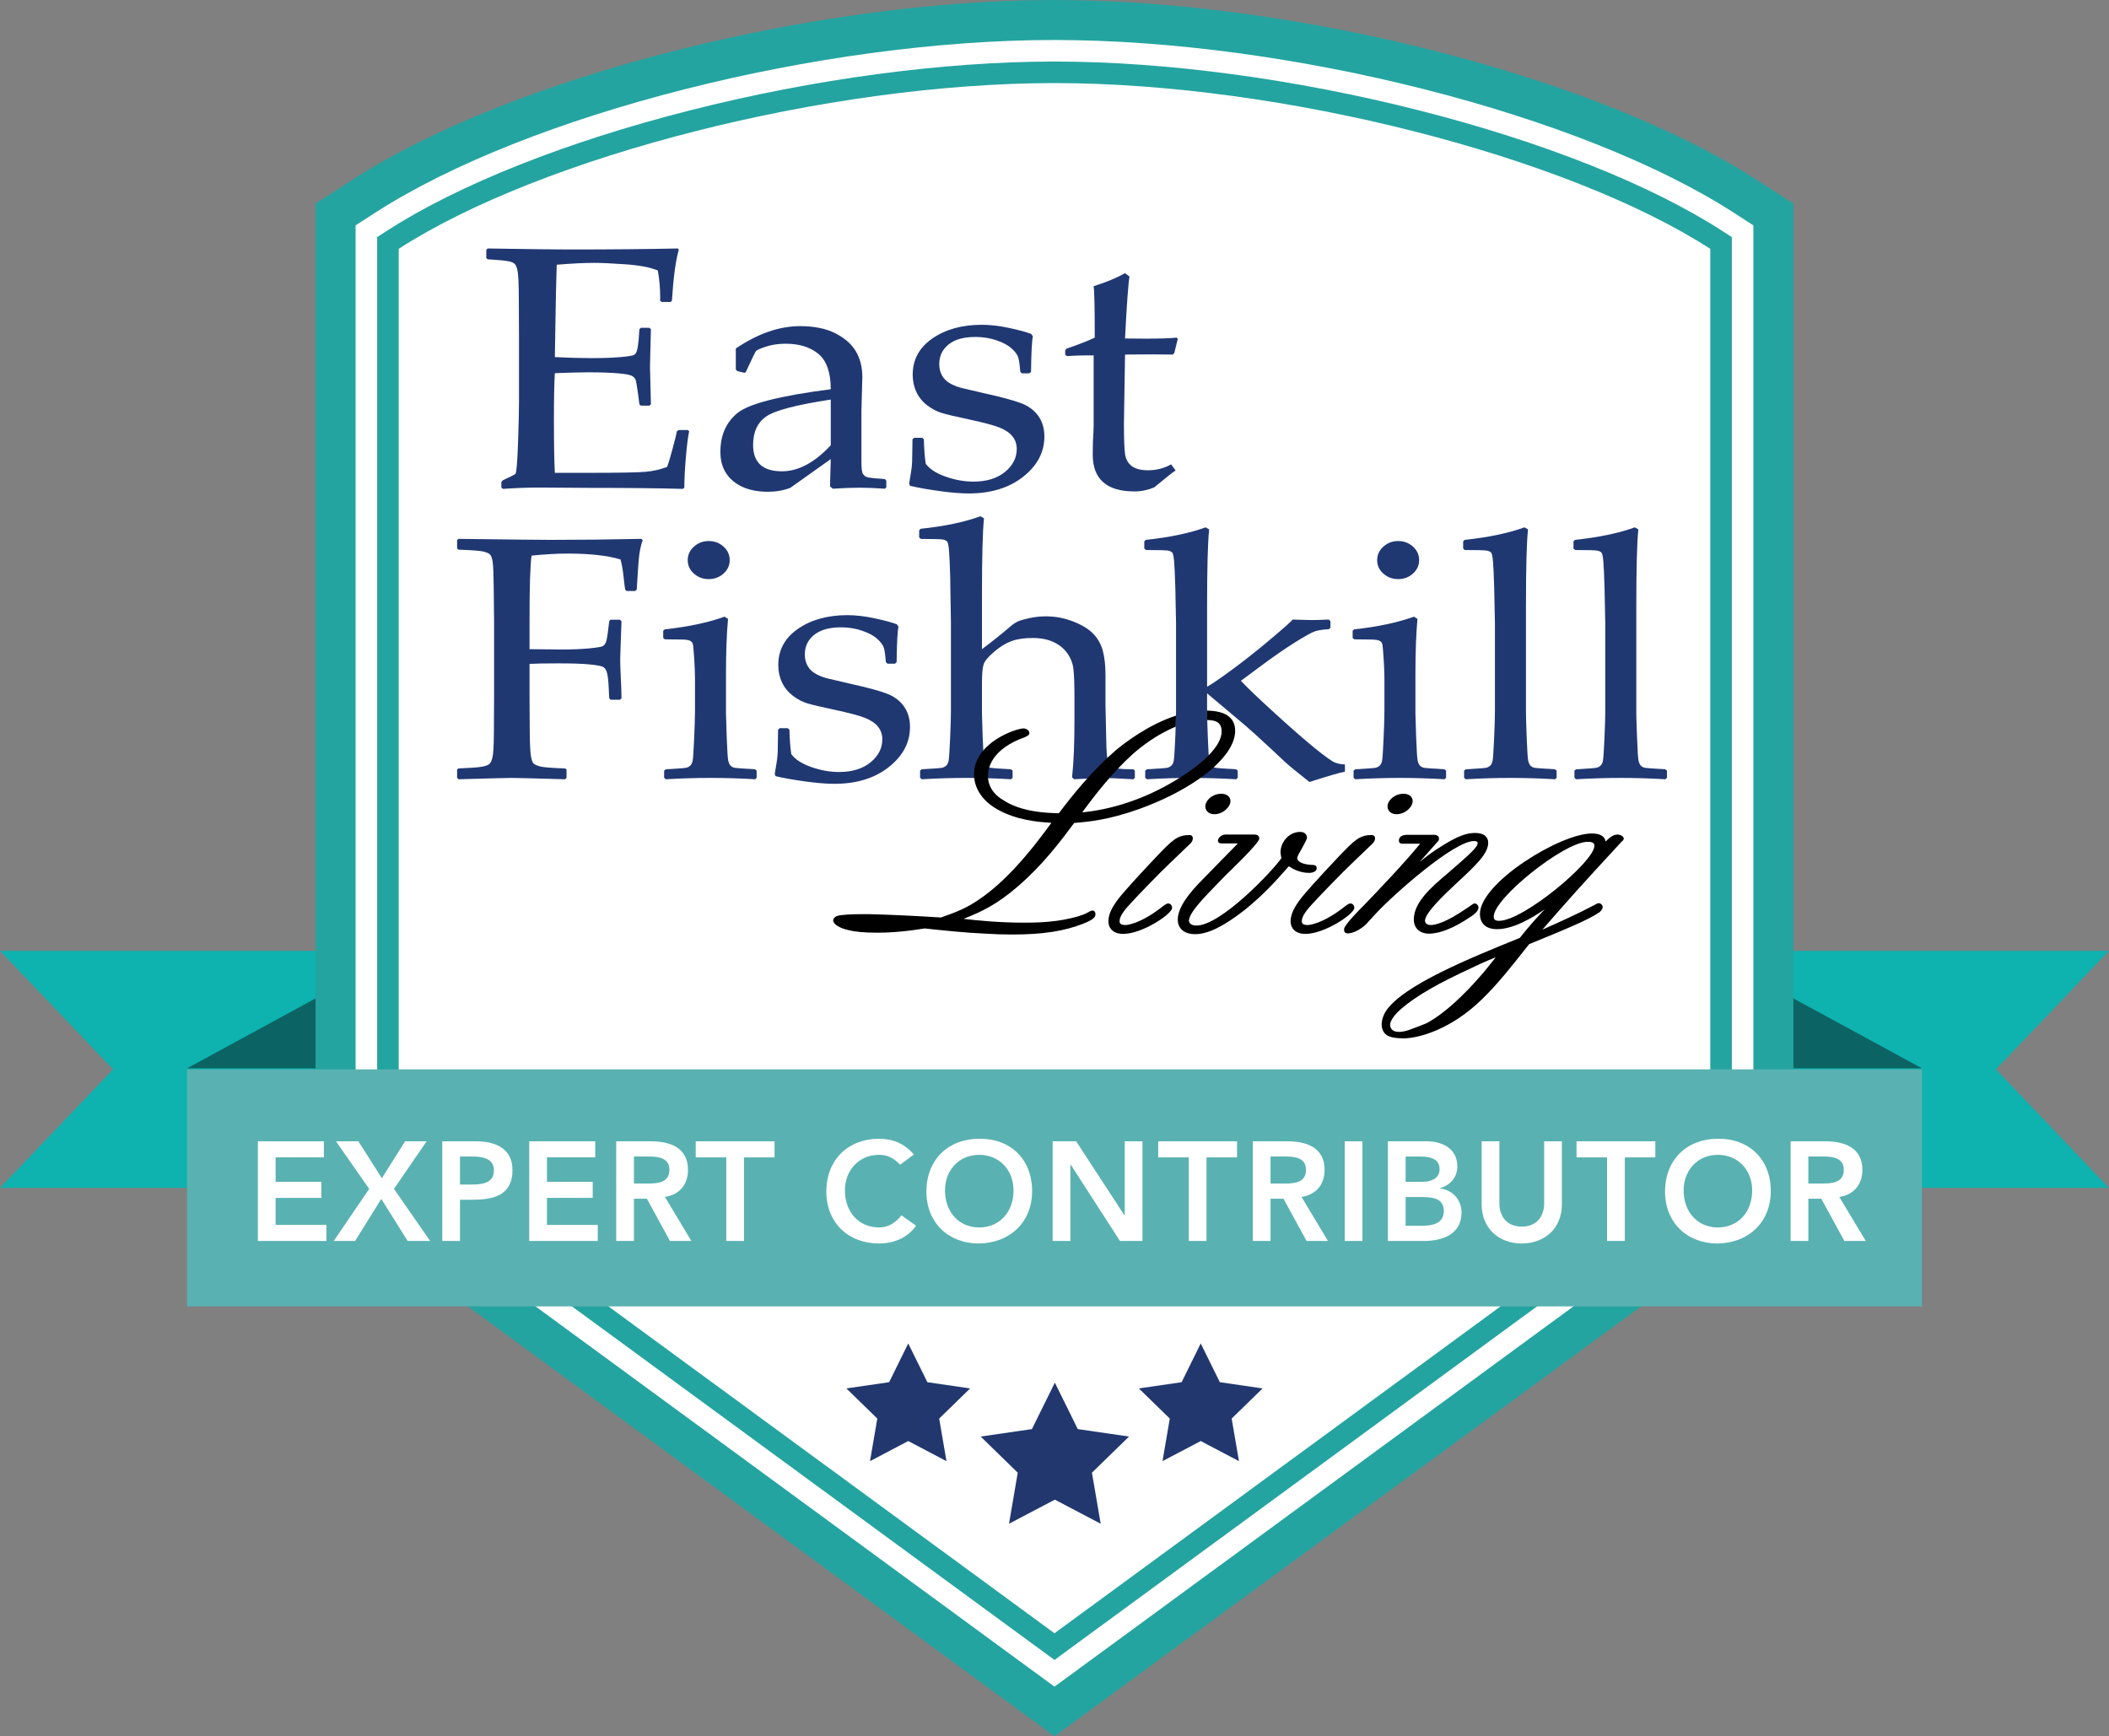 <?xml version="1.0" encoding="utf-8"?>
<!-- Generator: Adobe Illustrator 15.0.2, SVG Export Plug-In . SVG Version: 6.00 Build 0)  -->
<!DOCTYPE svg PUBLIC "-//W3C//DTD SVG 1.1//EN" "http://www.w3.org/Graphics/SVG/1.1/DTD/svg11.dtd">
<svg version="1.1" id="Text" xmlns="http://www.w3.org/2000/svg" xmlns:xlink="http://www.w3.org/1999/xlink" x="0px" y="0px"
	 width="300px" height="247px" viewBox="0 0 300 247" enable-background="new 0 0 300 247" xml:space="preserve">
<rect x="0" y="0" width="300" height="247" fill="#808080" stroke="none"/>
<g>
	<polygon fill="#0EB2AF" points="283.913,152.125 300,135.264 0,135.264 16.085,152.125 0,168.985 299.999,168.985 	"/>
</g>
<polygon fill="#0B6463" points="254.743,141.832 45.254,141.832 26.604,151.979 273.393,151.979 "/>
<path fill="#24A4A0" d="M249.697,25.47C227.199,10.95,184.338,0,149.998,0C115.66,0,72.799,10.949,50.3,25.47l-5.411,3.492v141.011
	L149.998,247l105.109-77.026V28.962L249.697,25.47z"/>
<path fill="#FFFFFF" d="M246.608,30.251c-21.694-14.001-63.228-24.561-96.61-24.561c-33.382,0-74.915,10.559-96.61,24.56
	l-2.806,1.811v135.026l99.416,72.855l99.416-72.854V32.063L246.608,30.251z"/>
<g>
	<path fill="#24A4A0" d="M149.998,11.82c32.342,0,72.909,10.429,93.285,23.58v128.582l-93.285,68.361l-93.284-68.362V35.4
		C77.091,22.249,117.658,11.82,149.998,11.82 M149.998,8.755c-15.811,0-34.237,2.469-51.883,6.953
		c-17.593,4.47-32.887,10.549-43.064,17.117l-1.403,0.906v131.804l96.35,70.607l96.351-70.606V33.731l-1.403-0.906
		c-10.176-6.567-25.47-12.647-43.063-17.117C184.235,11.225,165.81,8.755,149.998,8.755L149.998,8.755z"/>
</g>
<rect x="26.604" y="152.125" fill="#59B2B1" width="246.788" height="33.722"/>
<path fill="#203872" d="M171.494,75.019l0.503,0.289c-0.195,1.846-0.291,5.544-0.291,11.096v11.288
	c0.599-0.321,1.779-1.127,3.541-2.419c1.761-1.292,3.624-2.768,5.59-4.428c1.964-1.661,2.973-2.564,3.026-2.708
	c1.496,0.048,2.395,0.072,2.694,0.072c0.405,0,1.225-0.024,2.458-0.072l0.238,0.216v0.939l-0.213,0.216
	c-0.881,0.048-1.555,0.153-2.021,0.313c-0.467,0.161-1.418,0.69-2.854,1.589c-1.436,0.899-3.131,2.078-5.087,3.538l-2.564,1.901
	c0.935,0.996,2.568,2.556,4.903,4.682c2.334,2.126,4.224,3.775,5.668,4.946c1.445,1.171,2.389,1.841,2.828,2.01
	s0.906,0.253,1.4,0.253v1.035c-0.651,0.113-2.335,0.602-5.048,1.468c-1.832-1.444-2.996-2.399-3.488-2.864l-1.955-1.829
	l-2.325-2.142c-0.724-0.658-1.692-1.493-2.906-2.503l-3.886-3.273v2.864c0,0.353,0.034,1.489,0.106,3.406
	c0.07,1.917,0.144,3.037,0.224,3.357c0.079,0.321,0.198,0.554,0.356,0.698c0.158,0.145,0.352,0.237,0.581,0.277
	c0.229,0.04,1.181,0.108,2.855,0.204l0.237,0.192v1.011l-0.212,0.216c-2.201-0.128-4.324-0.192-6.369-0.192
	c-2.025,0-4.14,0.064-6.342,0.192l-0.237-0.216v-1.011l0.237-0.192c1.709-0.096,2.673-0.168,2.894-0.216
	c0.221-0.048,0.414-0.148,0.581-0.301c0.168-0.152,0.282-0.385,0.344-0.698c0.062-0.313,0.132-1.348,0.211-3.104
	c0.08-1.757,0.119-3.084,0.119-3.984V88.666l-0.105-5.103c-0.054-1.781-0.109-3.017-0.171-3.707
	c-0.062-0.689-0.146-1.099-0.252-1.227s-0.291-0.225-0.555-0.289c-0.265-0.064-1.33-0.096-3.198-0.096l-0.238-0.217v-1.011
	l0.212-0.217C166.35,76.448,169.187,75.854,171.494,75.019z"/>
<g>
	<g>
		<path fill="#203872" d="M69.177,35.516l0.211-0.168c6.043,0.096,9.91,0.144,11.602,0.144c5.779,0,10.923-0.048,15.434-0.144
			l0.132,0.168c-0.44,1.54-0.766,3.956-0.978,7.245l-0.159,0.192h-1.294l-0.238-0.192c0.017-0.145,0.026-0.272,0.026-0.385
			c0-1.363-0.115-2.663-0.343-3.899c-1.11-0.449-2.647-0.742-4.611-0.879c-1.965-0.136-3.44-0.204-4.427-0.204
			c-1.392,0-3.171,0.088-5.338,0.265l-0.106,3.851l-0.079,4.404l-0.08,4.886c1.903,0.096,3.656,0.145,5.259,0.145
			c1.621,0,2.978-0.048,4.07-0.145s1.731-0.196,1.916-0.301c0.185-0.104,0.326-0.305,0.423-0.602
			c0.097-0.297,0.181-0.822,0.251-1.577l0.106-1.492l0.211-0.192h1.216l0.211,0.192c-0.035,1.749-0.079,3.506-0.132,5.271
			l0.132,5.416l-0.211,0.192h-1.216l-0.211-0.192l-0.186-1.444c-0.158-1.123-0.273-1.793-0.343-2.01
			c-0.071-0.216-0.233-0.405-0.489-0.565c-0.256-0.16-0.912-0.289-1.969-0.385c-1.057-0.096-2.511-0.144-4.361-0.144
			c-1.021,0-2.581,0.04-4.678,0.12c-0.088,1.348-0.132,3.594-0.132,6.739c0,3.37,0.044,5.849,0.132,7.437h4.863
			c4.281,0,6.959-0.048,8.034-0.145c1.074-0.096,2.096-0.329,3.065-0.698c0.158-0.369,0.418-1.223,0.779-2.563
			c0.361-1.339,0.568-2.178,0.622-2.515l0.264-0.168h1.269l0.212,0.168c-0.159,0.69-0.313,1.894-0.463,3.61
			c-0.15,1.717-0.225,3.185-0.225,4.404l-0.185,0.192c-3.366-0.096-7.77-0.144-13.214-0.144l-7.188-0.048
			c-1.674,0-3.418,0.064-5.233,0.192l-0.211-0.192v-0.794l0.211-0.241c1.04-0.481,1.634-0.782,1.784-0.902
			c0.149-0.12,0.273-1.524,0.37-4.212c0.097-2.688,0.146-4.737,0.146-6.149v-8.833l-0.026-5.463c0-1.188-0.018-2.154-0.053-2.9
			s-0.097-1.279-0.185-1.601c-0.088-0.321-0.189-0.545-0.304-0.674c-0.115-0.128-0.3-0.237-0.555-0.325
			c-0.256-0.087-0.691-0.164-1.308-0.229l-2.009-0.145l-0.211-0.168V35.516z"/>
		<path fill="#203872" d="M105.911,53.038l-1.031-0.241l-0.212-0.241v-2.984c3.136-2.118,6.184-3.177,9.144-3.177
			c2.026,0,3.708,0.345,5.048,1.035c1.338,0.69,2.308,1.552,2.907,2.587s0.899,2.243,0.899,3.623l-0.132,4.838v7.172
			c0,0.979,0.074,1.572,0.225,1.781c0.149,0.208,0.321,0.349,0.515,0.421s0.555,0.132,1.083,0.18l1.506,0.12l0.212,0.217v0.963
			l-0.212,0.192c-1.286-0.096-2.484-0.145-3.594-0.145c-1.058,0-2.326,0.048-3.806,0.145l-0.396-0.337l0.105-3.875l-5.761,4.092
			c-0.969,0.369-2.026,0.554-3.171,0.554c-1.41,0-2.621-0.233-3.634-0.698c-1.013-0.465-1.789-1.115-2.326-1.949
			c-0.538-0.834-0.806-1.845-0.806-3.033c0-2.359,0.81-4.2,2.431-5.524c1.621-1.324,6.042-2.451,13.266-3.382
			c0-2.375-0.581-4.047-1.744-5.018c-1.163-0.97-2.722-1.456-4.678-1.456c-1.021,0-1.951,0.137-2.788,0.409
			c-0.837,0.273-1.317,0.494-1.44,0.662c-0.124,0.168-0.599,1.151-1.427,2.948L105.911,53.038z M118.173,56.84
			c-4.933,0.755-8.007,1.564-9.223,2.431c-1.215,0.867-1.823,2.207-1.823,4.02c0,2.503,1.365,3.755,4.096,3.755
			c2.343,0,4.66-1.236,6.95-3.707V56.84z"/>
		<path fill="#203872" d="M130.039,62.279h1.137l0.238,0.217c0.035,1.348,0.123,2.503,0.264,3.466
			c0.546,0.754,1.488,1.368,2.828,1.841c1.338,0.473,2.66,0.71,3.964,0.71c1.868,0,3.361-0.458,4.479-1.372
			c1.119-0.915,1.678-2.006,1.678-3.274c0-0.689-0.203-1.287-0.608-1.792c-0.405-0.506-1.017-0.923-1.837-1.251
			c-0.819-0.329-2.286-0.718-4.4-1.168c-1.815-0.385-3.083-0.686-3.805-0.902c-0.723-0.217-1.418-0.581-2.088-1.095
			c-0.67-0.513-1.181-1.143-1.533-1.889c-0.352-0.746-0.528-1.568-0.528-2.467c0-2.15,0.938-3.871,2.814-5.163
			c1.876-1.292,4.215-1.938,7.017-1.938c1.18,0,2.466,0.148,3.858,0.445c1.392,0.297,2.449,0.582,3.17,0.854l0.237,0.337
			c-0.141,0.642-0.229,2.327-0.264,5.055l-0.237,0.216h-1.057l-0.238-0.216c-0.07-0.979-0.167-1.665-0.291-2.058
			c-0.124-0.393-0.44-0.819-0.951-1.276c-0.511-0.458-1.233-0.843-2.167-1.155c-0.934-0.313-1.92-0.47-2.959-0.47
			c-1.075,0-1.978,0.145-2.709,0.434c-0.731,0.289-1.321,0.726-1.771,1.312c-0.449,0.586-0.674,1.296-0.674,2.13
			c0,0.61,0.136,1.155,0.409,1.636c0.273,0.481,0.691,0.871,1.255,1.167s1.154,0.509,1.771,0.638l2.88,0.674
			c2.466,0.545,4.232,1.019,5.298,1.42c1.066,0.401,1.889,1.007,2.47,1.817c0.582,0.81,0.872,1.793,0.872,2.948
			c0,2.215-1.004,4.116-3.011,5.704c-2.009,1.589-4.59,2.383-7.744,2.383c-1.11,0-2.489-0.113-4.136-0.337
			c-1.647-0.225-3.052-0.474-4.215-0.747l-0.132-0.313l0.264-1.613c0.088-0.497,0.141-0.999,0.159-1.504s0.035-1.568,0.053-3.189
			L130.039,62.279z"/>
		<path fill="#203872" d="M151.522,50.462v-0.626l0.185-0.241c1.656-0.561,2.996-1.083,4.018-1.564c0-4.188-0.054-6.626-0.159-7.316
			c1.814-0.578,3.303-1.195,4.467-1.853l0.635,0.481c-0.177,1.011-0.389,3.947-0.635,8.809c0.881,0.017,1.832,0.024,2.854,0.024
			c2.078,0,3.568-0.048,4.467-0.145l0.185,0.168l-0.501,2.022l-0.213,0.217c-0.897-0.016-1.894-0.024-2.986-0.024
			c-0.985,0-2.255,0.008-3.805,0.024l-0.159,9.796c0,2.262,0.058,3.743,0.173,4.44c0.114,0.698,0.431,1.244,0.951,1.637
			c0.519,0.393,1.29,0.589,2.311,0.589c1.181,0,2.274-0.28,3.278-0.842l0.635,0.867c-0.423,0.273-1.438,1.075-3.04,2.407
			c-0.915,0.385-1.85,0.578-2.801,0.578c-3.964,0-5.946-1.749-5.946-5.247c0-1.284,0.036-2.374,0.105-3.273
			c0.018-0.272,0.026-0.554,0.026-0.843v-9.988h-1.083c-0.792,0-1.701,0.033-2.722,0.096L151.522,50.462z"/>
	</g>
</g>
<g>
	<g>
		<path fill="#203872" d="M75.327,94.442v4.886l0.027,4.693c0.017,1.75,0.07,2.909,0.159,3.478c0.087,0.57,0.215,0.939,0.383,1.107
			c0.167,0.168,0.489,0.313,0.964,0.433c0.476,0.121,1.647,0.213,3.515,0.277l0.211,0.144v1.204l-0.211,0.192
			c-4.476-0.128-7.003-0.192-7.585-0.192c-0.563,0-3.083,0.064-7.558,0.192l-0.211-0.192v-1.204l0.211-0.144
			c1.656-0.064,2.753-0.145,3.291-0.241c0.537-0.096,0.898-0.225,1.083-0.385c0.186-0.16,0.335-0.481,0.45-0.963
			c0.114-0.481,0.18-1.572,0.198-3.273l0.026-5.126V88.184l-0.052-4.693c-0.018-1.829-0.067-3.009-0.146-3.538
			c-0.08-0.53-0.203-0.882-0.37-1.059c-0.168-0.176-0.489-0.321-0.965-0.434c-0.476-0.112-1.647-0.2-3.515-0.265l-0.211-0.168
			v-1.203l0.211-0.168c7.47,0.096,11.831,0.144,13.082,0.144c4.193,0,8.492-0.048,12.896-0.144l0.211,0.168
			c-0.281,0.802-0.467,1.713-0.554,2.732c-0.089,1.019-0.186,2.458-0.291,4.32l-0.211,0.192h-1.242l-0.186-0.192
			c-0.035-0.112-0.115-0.73-0.238-1.853c-0.088-0.882-0.229-1.693-0.423-2.431c-1.832-0.562-4.361-0.842-7.584-0.842
			c-1.445,0-3.136,0.096-5.074,0.289c-0.194,1.251-0.291,4.3-0.291,9.146v4.164c2.238,0.032,3.762,0.048,4.572,0.048
			c1.498,0,2.783-0.052,3.858-0.156c1.075-0.104,1.718-0.205,1.929-0.301c0.211-0.096,0.375-0.277,0.489-0.542
			c0.114-0.265,0.224-0.846,0.33-1.745l0.158-1.3l0.186-0.192h1.347l0.211,0.216l-0.185,5.271c0,0.61,0.026,1.492,0.079,2.647
			c0.07,1.316,0.105,2.335,0.105,3.057l-0.238,0.192H86.85l-0.186-0.192l-0.105-2.046c-0.053-0.802-0.141-1.388-0.265-1.757
			c-0.124-0.369-0.327-0.609-0.608-0.722c-0.282-0.112-0.908-0.216-1.876-0.313c-0.969-0.097-2.458-0.145-4.467-0.145
			C77.564,94.37,76.226,94.394,75.327,94.442z"/>
		<path fill="#203872" d="M103.059,87.727l0.502,0.313c-0.194,2.102-0.291,4.773-0.291,8.015v5.439c0,0.353,0.035,1.489,0.106,3.406
			c0.07,1.917,0.146,3.037,0.224,3.357c0.08,0.321,0.198,0.554,0.357,0.698c0.159,0.145,0.352,0.237,0.582,0.277
			c0.229,0.04,1.18,0.108,2.854,0.204l0.238,0.192v1.011l-0.211,0.216c-2.203-0.128-4.326-0.192-6.369-0.192
			c-2.026,0-4.141,0.064-6.343,0.192l-0.238-0.216v-1.011l0.238-0.192c1.709-0.096,2.673-0.168,2.894-0.216
			c0.22-0.048,0.414-0.148,0.582-0.301c0.167-0.152,0.281-0.385,0.343-0.698c0.062-0.313,0.133-1.348,0.212-3.104
			c0.079-1.757,0.119-3.084,0.119-3.984v-4.741c0-0.642-0.036-1.516-0.106-2.624c-0.071-1.107-0.128-1.789-0.172-2.045
			c-0.043-0.257-0.181-0.445-0.41-0.566c-0.229-0.12-0.687-0.181-1.374-0.181l-2.22-0.024l-0.238-0.192v-1.035l0.212-0.192
			C97.914,89.163,100.75,88.562,103.059,87.727z M100.813,76.968c0.828,0,1.533,0.265,2.114,0.794
			c0.582,0.529,0.872,1.171,0.872,1.925c0,0.738-0.291,1.372-0.872,1.902c-0.581,0.529-1.286,0.794-2.114,0.794
			c-0.811,0-1.512-0.26-2.101-0.782c-0.591-0.521-0.885-1.159-0.885-1.914c0-0.754,0.294-1.396,0.885-1.925
			C99.301,77.233,100.002,76.968,100.813,76.968z"/>
		<path fill="#203872" d="M110.917,103.588h1.137l0.238,0.217c0.035,1.348,0.124,2.503,0.265,3.466
			c0.545,0.754,1.488,1.368,2.828,1.841c1.339,0.473,2.66,0.71,3.964,0.71c1.867,0,3.36-0.458,4.479-1.372
			c1.118-0.915,1.678-2.006,1.678-3.274c0-0.689-0.203-1.287-0.608-1.793c-0.405-0.505-1.018-0.922-1.836-1.251
			c-0.819-0.329-2.287-0.718-4.4-1.168c-1.815-0.385-3.083-0.686-3.805-0.902c-0.723-0.217-1.418-0.581-2.088-1.095
			c-0.669-0.513-1.18-1.143-1.533-1.889s-0.529-1.568-0.529-2.467c0-2.15,0.938-3.871,2.815-5.163
			c1.876-1.292,4.214-1.938,7.016-1.938c1.181,0,2.467,0.148,3.859,0.445c1.392,0.296,2.449,0.582,3.171,0.854l0.238,0.337
			c-0.141,0.642-0.229,2.327-0.265,5.054l-0.238,0.217h-1.056l-0.238-0.217c-0.071-0.979-0.167-1.665-0.291-2.058
			c-0.124-0.393-0.44-0.818-0.952-1.275c-0.51-0.458-1.232-0.843-2.167-1.155c-0.934-0.313-1.92-0.47-2.959-0.47
			c-1.075,0-1.979,0.145-2.709,0.433c-0.731,0.289-1.322,0.727-1.771,1.312c-0.449,0.586-0.674,1.296-0.674,2.13
			c0,0.61,0.137,1.155,0.41,1.636c0.273,0.481,0.691,0.871,1.256,1.167c0.563,0.297,1.153,0.509,1.771,0.638l2.88,0.674
			c2.467,0.545,4.232,1.019,5.299,1.42c1.066,0.401,1.89,1.007,2.47,1.817c0.582,0.81,0.873,1.793,0.873,2.948
			c0,2.214-1.004,4.116-3.013,5.704c-2.008,1.589-4.59,2.383-7.743,2.383c-1.11,0-2.489-0.113-4.137-0.337s-3.052-0.473-4.214-0.746
			l-0.133-0.313l0.265-1.613c0.088-0.497,0.141-0.999,0.159-1.504c0.017-0.505,0.035-1.568,0.052-3.189L110.917,103.588z"/>
		<path fill="#203872" d="M139.469,73.443l0.502,0.289c-0.194,1.845-0.29,5.544-0.29,11.095v7.521
			c1.48-1.107,2.854-2.206,4.122-3.297c0.371-0.305,0.722-0.529,1.057-0.674c0.334-0.144,0.876-0.296,1.625-0.457
			c0.748-0.16,1.518-0.24,2.312-0.24c1.338,0,2.638,0.249,3.896,0.746c1.261,0.498,2.212,1.087,2.855,1.769
			c0.644,0.682,1.088,1.488,1.335,2.419c0.246,0.931,0.369,2.078,0.369,3.442v4.236c0,0.273,0.045,2.271,0.132,5.993
			c0.053,1.525,0.243,2.431,0.569,2.72c0.325,0.289,1.413,0.433,3.263,0.433l0.212,0.192v1.035l-0.212,0.192
			c-2.237-0.128-3.752-0.192-4.546-0.192c-0.405,0-1.689,0.064-3.857,0.192l-0.316-0.265c0.228-2.085,0.342-4.805,0.342-8.159V99.28
			c0-1.893-0.048-3.257-0.146-4.092c-0.096-0.834-0.392-1.592-0.884-2.274c-0.493-0.682-1.15-1.211-1.97-1.588
			c-0.819-0.377-1.81-0.565-2.972-0.565c-1.197,0-2.197,0.148-2.999,0.445c-0.802,0.297-1.617,0.798-2.444,1.504
			c-0.829,0.707-1.326,1.296-1.494,1.769c-0.167,0.474-0.25,1.384-0.25,2.732v4.284c0,0.353,0.035,1.489,0.105,3.406
			c0.07,1.917,0.146,3.037,0.225,3.357c0.079,0.321,0.198,0.554,0.357,0.698c0.158,0.145,0.352,0.237,0.581,0.277
			c0.229,0.04,1.181,0.108,2.854,0.204l0.238,0.192v1.011l-0.211,0.216c-2.203-0.128-4.326-0.192-6.369-0.192
			c-2.025,0-4.14,0.064-6.343,0.192l-0.237-0.216v-1.011l0.237-0.192c1.709-0.096,2.674-0.168,2.895-0.216
			c0.22-0.048,0.413-0.148,0.581-0.301c0.168-0.152,0.281-0.385,0.344-0.698c0.062-0.313,0.132-1.348,0.211-3.104
			c0.08-1.757,0.119-3.084,0.119-3.984V88.666l-0.106-6.679c-0.052-1.781-0.109-3.017-0.171-3.707
			c-0.063-0.689-0.146-1.099-0.251-1.228c-0.105-0.128-0.291-0.225-0.555-0.289c-0.264-0.064-1.33-0.096-3.197-0.096l-0.238-0.217
			v-1.01l0.211-0.217C134.324,74.872,137.161,74.277,139.469,73.443z"/>
		<path fill="#203872" d="M201.13,87.727l0.501,0.313c-0.193,2.102-0.291,4.773-0.291,8.015v5.439c0,0.353,0.036,1.489,0.106,3.406
			c0.07,1.917,0.146,3.037,0.224,3.357c0.081,0.321,0.198,0.554,0.357,0.698c0.159,0.145,0.353,0.237,0.582,0.277
			c0.228,0.04,1.181,0.108,2.854,0.204l0.238,0.192v1.011l-0.211,0.216c-2.203-0.128-4.326-0.192-6.369-0.192
			c-2.027,0-4.142,0.064-6.344,0.192l-0.237-0.216v-1.011l0.237-0.192c1.709-0.096,2.674-0.168,2.895-0.216
			c0.22-0.048,0.414-0.148,0.582-0.301c0.166-0.152,0.28-0.385,0.342-0.698c0.062-0.313,0.134-1.348,0.213-3.104
			c0.078-1.757,0.119-3.084,0.119-3.984v-4.741c0-0.642-0.036-1.516-0.105-2.624c-0.072-1.107-0.129-1.789-0.173-2.045
			c-0.043-0.257-0.18-0.445-0.409-0.566c-0.229-0.12-0.688-0.181-1.374-0.181l-2.221-0.024l-0.237-0.192v-1.035l0.212-0.192
			C195.983,89.163,198.82,88.562,201.13,87.727z M198.884,76.968c0.827,0,1.532,0.265,2.112,0.794
			c0.582,0.529,0.872,1.171,0.872,1.925c0,0.738-0.29,1.372-0.872,1.902c-0.58,0.529-1.285,0.794-2.112,0.794
			c-0.812,0-1.513-0.26-2.102-0.782c-0.592-0.521-0.886-1.159-0.886-1.914c0-0.754,0.294-1.396,0.886-1.925
			C197.371,77.233,198.072,76.968,198.884,76.968z"/>
		<path fill="#203872" d="M216.852,75.019l0.503,0.289c-0.195,1.846-0.291,5.544-0.291,11.096v15.091
			c0,0.353,0.034,1.489,0.106,3.406c0.07,1.917,0.144,3.037,0.224,3.357c0.079,0.321,0.198,0.554,0.356,0.698
			c0.159,0.145,0.353,0.237,0.581,0.277c0.229,0.04,1.181,0.108,2.855,0.204l0.238,0.192v1.011l-0.213,0.216
			c-2.201-0.128-4.324-0.192-6.369-0.192c-2.025,0-4.14,0.064-6.342,0.192l-0.237-0.216v-1.011l0.237-0.192
			c1.708-0.096,2.673-0.168,2.894-0.216c0.221-0.048,0.414-0.148,0.581-0.301c0.168-0.152,0.282-0.385,0.344-0.698
			c0.062-0.313,0.132-1.348,0.211-3.104c0.08-1.757,0.119-3.084,0.119-3.984V88.666l-0.105-5.103
			c-0.053-1.781-0.109-3.017-0.171-3.707c-0.062-0.689-0.146-1.099-0.252-1.227c-0.105-0.128-0.291-0.225-0.554-0.289
			c-0.266-0.064-1.331-0.096-3.199-0.096l-0.238-0.217v-1.011l0.212-0.217C211.707,76.448,214.544,75.854,216.852,75.019z"/>
		<path fill="#203872" d="M232.548,75.019l0.503,0.289c-0.195,1.846-0.291,5.544-0.291,11.096v15.091
			c0,0.353,0.034,1.489,0.106,3.406c0.07,1.917,0.144,3.037,0.224,3.357c0.079,0.321,0.198,0.554,0.356,0.698
			c0.159,0.145,0.353,0.237,0.581,0.277c0.229,0.04,1.181,0.108,2.855,0.204l0.238,0.192v1.011l-0.213,0.216
			c-2.201-0.128-4.324-0.192-6.369-0.192c-2.025,0-4.14,0.064-6.342,0.192l-0.237-0.216v-1.011l0.237-0.192
			c1.708-0.096,2.673-0.168,2.894-0.216c0.221-0.048,0.414-0.148,0.581-0.301c0.168-0.152,0.282-0.385,0.344-0.698
			c0.062-0.313,0.132-1.348,0.211-3.104c0.08-1.757,0.119-3.084,0.119-3.984V88.666l-0.105-5.103
			c-0.053-1.781-0.109-3.017-0.171-3.707c-0.062-0.689-0.146-1.099-0.252-1.227s-0.291-0.225-0.554-0.289
			c-0.266-0.064-1.331-0.096-3.199-0.096l-0.238-0.217v-1.011l0.212-0.217C227.403,76.448,230.24,75.854,232.548,75.019z"/>
	</g>
</g>
<g>
	<path d="M198.652,115.829c1.237,0,2.296-1.026,2.296-1.865c0-0.626-0.525-1.046-1.307-1.046c-0.043,0-0.084,0.001-0.127,0.004
		c-1.263,0.078-2.142,1.006-2.142,1.79C197.373,115.25,197.773,115.829,198.652,115.829z"/>
	<path d="M166.184,128.525c-0.164,0-0.303,0.084-0.424,0.158c-0.033,0.02-0.063,0.039-0.127,0.077
		c-3.5,2.802-5.455,2.833-5.536,2.833c-0.756,0-0.843-0.303-0.843-0.529c0-0.801,0.813-1.707,1.466-2.435
		c1.425-1.567,4.441-4.646,5.572-5.716c0.271-0.266,1.204-1.159,1.969-1.891c0.53-0.507,0.98-0.937,1.083-1.037
		c0.144-0.155,0.333-0.397,0.333-0.71c0-0.48-0.372-0.48-0.494-0.48c-1.746,0-2.458,0.744-4.819,3.212l-0.73,0.782
		c-1.609,1.721-3.814,4.078-4.778,5.381c-0.474,0.692-1.19,1.738-1.19,2.893c0,0.866,0.555,1.791,2.109,1.791
		c2.729,0,6.953-2.836,6.953-3.699C166.727,128.803,166.488,128.525,166.184,128.525z"/>
	<path d="M192.646,129.156c0-0.354-0.237-0.631-0.542-0.631c-0.166,0-0.305,0.084-0.426,0.158c-0.031,0.02-0.062,0.039-0.127,0.077
		c-3.496,2.802-5.455,2.833-5.536,2.833c-0.754,0-0.842-0.303-0.842-0.529c0-0.799,0.813-1.707,1.465-2.435
		c1.438-1.577,4.451-4.654,5.573-5.716c0.262-0.255,1.135-1.091,1.881-1.805c0.567-0.544,1.063-1.018,1.17-1.123
		c0.144-0.155,0.335-0.397,0.335-0.71c0-0.48-0.373-0.48-0.496-0.48c-1.745,0-2.456,0.744-4.817,3.212l-0.751,0.803
		c-1.603,1.715-3.8,4.063-4.758,5.36c-0.476,0.692-1.192,1.74-1.192,2.893c0,0.866,0.555,1.791,2.111,1.791
		C188.422,132.855,192.646,130.02,192.646,129.156z"/>
	<path d="M210.195,119.914c0,0.582-0.882,1.405-4.351,4.398c-2.111,1.782-4.735,3.999-4.735,6.491c0,1.225,0.847,2.016,2.155,2.016
		c1.581,0,3.593-0.818,5.982-2.434c0.371-0.259,1.063-0.739,1.063-1.266c0-0.35-0.286-0.594-0.541-0.594
		c-0.15,0-0.221,0.05-0.763,0.432l-0.236,0.168c-1.452,0.98-2.599,1.682-3.828,2.146c-0.564,0.211-1.049,0.322-1.399,0.322
		c-0.141,0-0.842-0.029-0.842-0.604c0-1.153,2.917-3.876,4.317-5.185l0.086-0.08c2.862-2.661,4.59-4.267,4.59-5.849
		c0-0.863-0.685-1.379-1.834-1.379c-1.188,0-2.47,0.356-5.192,2.13c-0.972,0.626-1.404,0.933-2.725,1.99
		c0.828-0.938,1.484-1.674,2.125-2.393l0.487-0.552c0.168-0.134,0.142-0.307,0.128-0.395c0-0.397-0.371-0.47-0.51-0.497
		l-0.094-0.021L200,118.761l-0.063,0.009c-0.261,0.038-0.95,0.137-0.95,0.806c0,0.296,0.165,0.446,0.489,0.446l2.544-0.001
		c-2.401,2.923-6.02,6.695-7.994,8.753c-0.405,0.387-2.648,2.645-2.826,3.32l-0.007,0.205c0,0.22,0.094,0.481,0.541,0.481
		c0.897,0,2.015-0.752,2.556-1.265c0.257-0.265,0.501-0.539,0.746-0.813c0.239-0.27,0.479-0.537,0.733-0.799
		c2.446-2.637,11.029-10.259,13.907-10.259C209.832,119.646,210.195,119.672,210.195,119.914z"/>
	<path d="M187.296,123.506c0-0.445-0.395-0.459-0.629-0.468c-0.067-0.002-0.139-0.005-0.223-0.013
		c-1.174-0.078-1.623-0.418-1.788-0.614c-0.094-0.113-0.14-0.237-0.13-0.333c0.04-0.259,0.164-0.532,0.482-1.05l0.188-0.343
		c0.542-0.987,0.715-1.31,0.715-1.521c0-0.304-0.201-0.818-0.956-0.818c-1.652,0-2.803,1.516-2.803,2.876
		c0,0.222,0.043,0.436,0.086,0.642c0.016,0.069,0.029,0.138,0.041,0.208c-1.175,1.755-8.602,9.596-12.083,9.596
		c-0.97,0-1.074-0.527-1.074-0.732c0.118-1.173,1.926-3.032,4.429-5.606l0.851-0.875c0.048-0.043,4.795-4.551,4.73-5.178
		c0-0.556-0.562-0.556-0.773-0.556h-4.104l-0.089,0.013c-0.215,0.041-0.395,0.094-0.751,0.418l-0.089,0.158
		c-0.036,0.081-0.073,0.165-0.073,0.266c0,0.406,0.38,0.406,0.54,0.406h2.293c-1.331,1.355-4.749,4.844-5.497,5.619
		c-0.992,1.063-3.057,3.271-3.057,5.238c0,0.992,0.651,2.053,2.479,2.053c1.793,0,4.019-1.085,7.011-3.416
		c2.739-2.222,4.373-4.064,5.687-5.546c0.216-0.243,0.421-0.476,0.621-0.697c0.471,0.316,1.513,0.941,2.872,0.941
		C186.706,124.174,187.296,124,187.296,123.506z"/>
	<path d="M173.597,112.921c-1.263,0.078-2.144,1.006-2.144,1.79c0,0.538,0.4,1.117,1.281,1.117c1.235,0,2.294-1.026,2.294-1.865
		c0-0.626-0.525-1.046-1.307-1.046C173.681,112.917,173.638,112.919,173.597,112.921z"/>
	<path d="M171.71,101.089l-0.02,0l0.031,1.337c1.438,0.014,2.053,0.502,2.053,1.633c0,1.028-0.662,2.21-1.966,3.514
		c-0.954,0.956-2.221,1.94-3.764,2.928c-0.594,0.38-1.202,0.745-1.808,1.083c-3.927,2.206-8.166,3.578-12.291,3.982
		c1.856-2.539,4.307-5.684,7.176-8.283c1.11-0.983,3.375-2.787,6.128-3.908l0.03-1.567l-0.066,0.021
		c-3.856,1.264-7.192,3.822-8.451,4.865c-3.395,2.926-6.132,6.333-8.146,8.997c-1.797-0.043-5.351-0.163-7.967-1.908
		c-0.637-0.363-2.12-1.424-2.12-3.432c0-0.975,0.427-3.429,4.374-5.14l0.816-0.31l0.091-0.043c0.303-0.145,0.615-0.293,0.615-0.584
		c0-0.372-0.451-0.65-0.855-0.65c-0.962,0-7.02,1.972-7.02,6.556c0,0.93,0.327,3.276,3.353,4.976
		c2.729,1.518,5.632,1.769,7.661,1.898c-2.585,3.519-7.185,9.643-12.589,12.238c-1.036,0.488-2.153,0.889-3.125,1.229
		c-3.867-0.245-7.097-0.395-10.169-0.473h-1.329c-1.016,0-2.861,0.06-3.346,0.285c-0.146,0.079-0.485,0.264-0.485,0.624
		c0,0.546,1.08,1.131,2.074,1.331c0.997,0.271,2.332,0.396,4.201,0.396c1.563,0,3.188-0.113,4.972-0.348l1.752-0.258l0.286,0.031
		c2.83,0.297,5.501,0.578,8.276,0.703c1.289,0.087,2.562,0.129,3.894,0.129c4.364,0,7.407-0.469,10.176-1.566
		c1.402-0.569,1.676-0.917,1.676-1.324c0-0.307-0.176-0.521-0.431-0.521c-0.159,0-0.428,0.133-0.896,0.396l-0.094,0.054
		c-1.167,0.517-3.156,0.898-4.141,1.019c-1.628,0.227-3.338,0.256-4.643,0.256c-3.546,0-6.624-0.316-8.566-0.543
		c2.521-0.998,4.679-1.98,7.751-4.633c3.514-3.027,5.998-6.335,7.996-9.009c2.041-0.17,4.835-0.407,9.255-1.987
		c3.194-1.152,6.109-2.614,8.428-4.228c0.806-0.56,1.524-1.125,2.139-1.681c2.01-1.82,3.072-3.62,3.072-5.204
		C175.699,102.108,174.357,101.138,171.71,101.089z"/>
	<path d="M230.061,118.721c-0.609,0-1.215,0.536-1.675,1.002c-0.027-0.351-0.281-1.152-1.97-1.152
		c-4.488,0-15.899,7.021-15.899,11.445c0,1.376,0.888,2.165,2.433,2.165c2.267,0,4.917-1.533,6.781-2.83
		c-1.621,1.748-2.16,2.343-3.55,4.076l-0.164,0.066c-6.876,2.79-16.293,6.609-18.813,10.251c-0.433,0.624-1.006,1.96-0.41,3.007
		c0.389,0.682,1.222,0.96,2.874,0.96c2.044,0,6.708-1.188,11.223-5.64c2.187-2.15,3.945-4.353,6.624-7.758l0.366-0.15
		c4.747-1.943,8.177-3.348,9.667-4.41l0.072-0.074c0.148-0.151,0.354-0.359,0.354-0.637c0-0.313-0.291-0.555-0.541-0.555
		c-0.161,0-0.25,0.03-0.61,0.25c-2.316,1.23-4.958,2.412-7.29,3.455l-0.137,0.062c3.779-4.339,4.995-5.724,11.267-12.511
		c0.146-0.118,0.31-0.251,0.31-0.43C230.972,118.959,230.5,118.721,230.061,118.721z M213.227,130.996
		c-0.659,0-0.749-0.291-0.749-0.605c0-2.611,9.942-10.562,13.303-10.632l0.123-0.003c0.895,0,0.895,0.399,0.895,0.57
		C226.798,122.555,216.717,130.996,213.227,130.996z M212.301,136.768c-0.46,0.58-1.021,1.285-1.272,1.578
		c-0.036,0.041-0.067,0.074-0.089,0.098c-2.837,3.313-5.545,5.742-7.823,7.021c-0.252,0.133-1.42,0.602-2.55,1.007
		c-1.32,0.476-2.283,0.427-2.656-0.12c-0.204-0.297-0.2-0.68-0.109-0.911c0.121-0.314,0.367-0.792,0.862-1.298
		c1.641-1.699,4.694-3.615,9.073-5.694c0.502-0.229,1.017-0.476,1.52-0.716c0.895-0.427,1.738-0.829,2.436-1.111
		c0.455-0.176,0.63-0.254,0.744-0.307c0.1-0.045,0.154-0.068,0.325-0.125C212.629,136.354,212.478,136.547,212.301,136.768z"/>
</g>
<g>
	<path fill="#FFFFFF" d="M36.681,162.361h9.39v2.283h-6.867v3.483h6.507v2.283h-6.507v3.844h7.228v2.282h-9.75V162.361z"/>
	<path fill="#FFFFFF" d="M52.517,169.13l-4.725-6.769h3.184l3.344,5.246l3.303-5.246h3.063l-4.645,6.769l5.146,7.407h-3.204
		l-3.744-5.986l-3.724,5.986h-3.043L52.517,169.13z"/>
	<path fill="#FFFFFF" d="M62.908,162.361h4.765c2.743,0,5.226,0.962,5.226,4.105c0,3.563-2.663,4.204-5.666,4.204h-1.802v5.866
		h-2.523V162.361z M66.952,168.509c1.442,0,3.304-0.081,3.304-2.003c0-1.741-1.662-1.981-3.023-1.981h-1.802v3.984H66.952z"/>
	<path fill="#FFFFFF" d="M75.281,162.361h9.39v2.283h-6.867v3.483h6.507v2.283h-6.507v3.844h7.228v2.282h-9.75V162.361z"/>
	<path fill="#FFFFFF" d="M87.654,162.361h4.925c2.723,0,5.286,0.882,5.286,4.065c0,2.042-1.181,3.544-3.284,3.844l3.764,6.267
		h-3.043l-3.284-6.007h-1.842v6.007h-2.523V162.361z M92.139,168.368c1.421,0,3.083-0.12,3.083-1.962
		c0-1.682-1.562-1.882-2.863-1.882h-2.182v3.844H92.139z"/>
	<path fill="#FFFFFF" d="M103.31,164.645h-4.344v-2.283h11.212v2.283h-4.345v11.893h-2.523V164.645z"/>
	<path fill="#FFFFFF" d="M128.036,165.686c-1.041-1.102-2.002-1.401-2.983-1.401c-2.923,0-4.865,2.242-4.865,5.065
		c0,3.023,1.941,5.266,4.865,5.266c1.141,0,2.242-0.521,3.183-1.722l2.083,1.481c-1.281,1.762-3.203,2.522-5.286,2.522
		c-4.365,0-7.488-2.963-7.488-7.389c0-4.544,3.124-7.507,7.488-7.507c1.922,0,3.564,0.621,4.965,2.242L128.036,165.686z"/>
	<path fill="#FFFFFF" d="M139.268,162.002c4.425-0.081,7.549,2.883,7.549,7.428c0,4.425-3.124,7.388-7.549,7.468
		c-4.365,0-7.488-2.963-7.488-7.389C131.779,164.965,134.903,162.002,139.268,162.002z M139.288,174.615
		c2.943,0,4.885-2.242,4.885-5.266c0-2.823-1.942-5.065-4.885-5.065c-2.923,0-4.865,2.242-4.865,5.065
		C134.423,172.373,136.364,174.615,139.288,174.615z"/>
	<path fill="#FFFFFF" d="M149.738,162.361h3.345l6.867,10.532l0.039,0.04h-0.039l0.039-0.04v-10.532h2.523v14.176h-3.204
		l-7.008-10.872h-0.039v10.872h-2.523V162.361z"/>
	<path fill="#FFFFFF" d="M169.099,164.645h-4.345v-2.283h11.212v2.283h-4.345v11.893h-2.522V164.645z"/>
	<path fill="#FFFFFF" d="M178.209,162.361h4.925c2.722,0,5.285,0.882,5.285,4.065c0,2.042-1.181,3.544-3.283,3.844l3.764,6.267
		h-3.044l-3.282-6.007h-1.843v6.007h-2.521V162.361z M182.692,168.368c1.422,0,3.085-0.12,3.085-1.962
		c0-1.682-1.563-1.882-2.864-1.882h-2.183v3.844H182.692z"/>
	<path fill="#FFFFFF" d="M191.282,162.361h2.521v14.176h-2.521V162.361z"/>
	<path fill="#FFFFFF" d="M197.428,162.361h5.525c2.144,0,4.346,0.981,4.346,3.564c0,1.602-1.001,2.663-2.464,3.104v0.039
		c1.783,0.201,3.064,1.603,3.064,3.425c0,3.082-2.683,4.044-5.365,4.044h-5.106V162.361z M199.951,168.128h2.303
		c1.682,0,2.521-0.721,2.521-1.782c0-1.221-0.84-1.821-2.742-1.821h-2.082V168.128z M199.951,174.375h2.321
		c1.302,0,3.104-0.22,3.104-2.082c0-1.481-0.96-2.003-3.003-2.003h-2.422V174.375z"/>
	<path fill="#FFFFFF" d="M222.174,171.331c0,3.424-2.462,5.566-5.705,5.566c-3.244,0-5.706-2.143-5.706-5.566v-8.97h2.521v8.891
		c0,1.4,0.762,3.243,3.185,3.243c2.422,0,3.184-1.843,3.184-3.243v-8.891h2.521V171.331z"/>
	<path fill="#FFFFFF" d="M228.601,164.645h-4.345v-2.283h11.212v2.283h-4.345v11.893h-2.522V164.645z"/>
	<path fill="#FFFFFF" d="M244.338,162.002c4.425-0.081,7.549,2.883,7.549,7.428c0,4.425-3.124,7.388-7.549,7.468
		c-4.365,0-7.487-2.963-7.487-7.389C236.851,164.965,239.973,162.002,244.338,162.002z M244.357,174.615
		c2.944,0,4.886-2.242,4.886-5.266c0-2.823-1.941-5.065-4.886-5.065c-2.922,0-4.865,2.242-4.865,5.065
		C239.492,172.373,241.436,174.615,244.357,174.615z"/>
	<path fill="#FFFFFF" d="M254.707,162.361h4.926c2.724,0,5.286,0.882,5.286,4.065c0,2.042-1.183,3.544-3.283,3.844l3.764,6.267
		h-3.043l-3.283-6.007h-1.843v6.007h-2.523V162.361z M259.193,168.368c1.421,0,3.082-0.12,3.082-1.962
		c0-1.682-1.562-1.882-2.861-1.882h-2.184v3.844H259.193z"/>
</g>
<polygon fill="#21376E" points="150.05,196.692 153.311,203.3 160.602,204.36 155.325,209.503 156.571,216.765 150.05,213.336 
	143.529,216.765 144.773,209.503 139.498,204.36 146.789,203.3 "/>
<polygon fill="#21376E" points="129.195,191.118 131.915,196.63 137.997,197.514 133.596,201.803 134.634,207.859 129.195,204.999 
	123.756,207.859 124.795,201.803 120.395,197.514 126.475,196.63 "/>
<polygon fill="#21376E" points="170.801,191.118 173.521,196.63 179.602,197.514 175.201,201.803 176.239,207.859 170.801,204.999 
	165.362,207.859 166.401,201.803 161.999,197.514 168.081,196.63 "/>
</svg>
